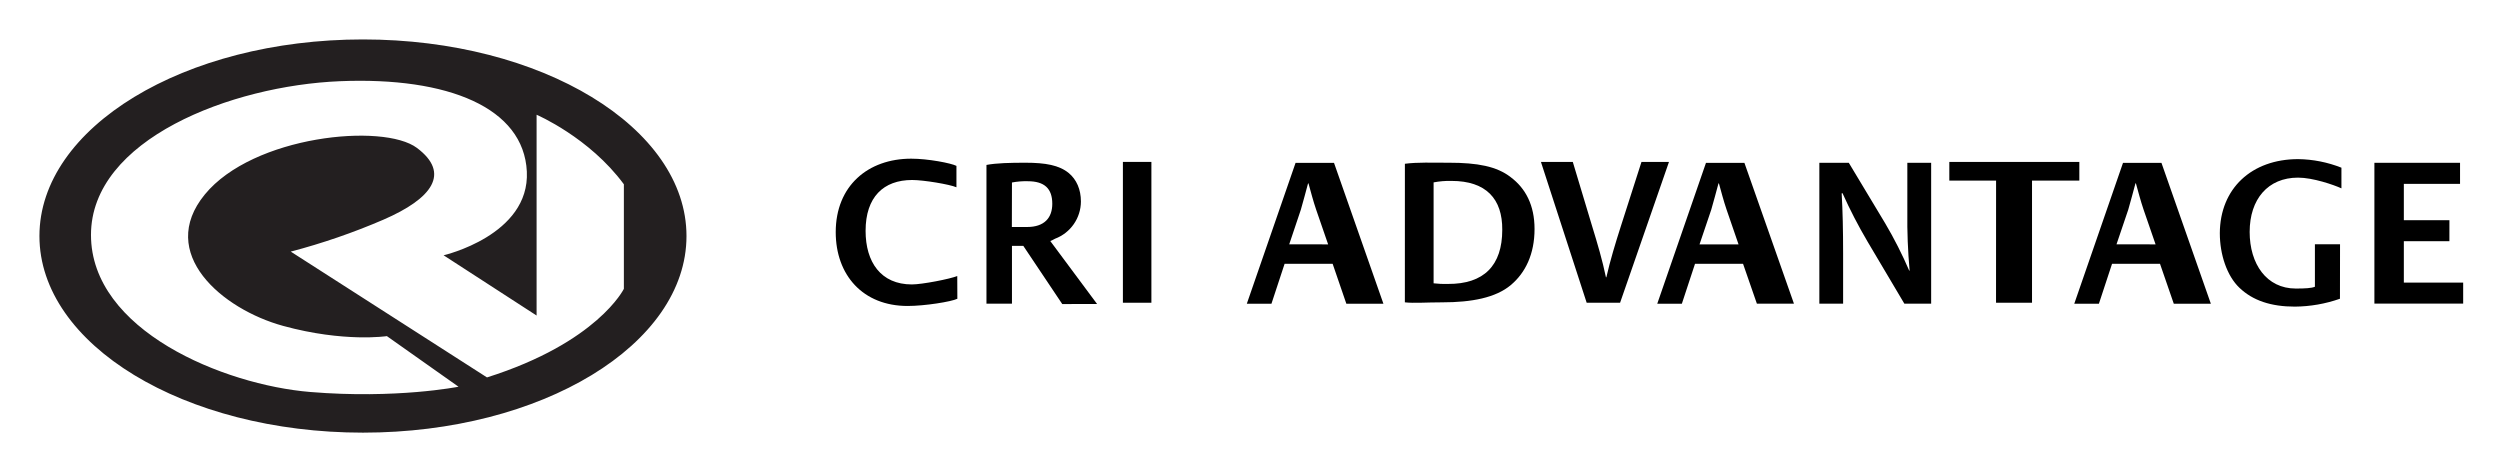 <?xml version="1.0" encoding="UTF-8"?> <svg xmlns="http://www.w3.org/2000/svg" xmlns:xlink="http://www.w3.org/1999/xlink" width="951px" height="179px" viewBox="0 0 951 179"><!-- Generator: Sketch 53.2 (72643) - https://sketchapp.com --><title>CRI Logo Black</title><desc>Created with Sketch.</desc><g id="CRI-Logo-Black" stroke="none" stroke-width="1" fill="none" fill-rule="evenodd"><g id="Group-2" transform="translate(15, 15)" fill-rule="nonzero"><path d="M123.07,149.58 C55.1,149.58 -5.68434189e-14,116.095 -5.68434189e-14,74.79 C-5.68434189e-14,33.485 55.1,-2.84217094e-14 123.07,-2.84217094e-14 C191.04,-2.84217094e-14 246.14,33.485 246.14,74.79 C246.14,116.095 191.04,149.58 123.07,149.58 Z M189.12,28.65 L189.12,105.03 L153.74,82.11 C153.74,82.11 186.59,74.52 185.41,50.26 C184.23,26 155.6,14.2 114.31,15.89 C73.02,17.58 19.61,38.01 19.61,74.36 C19.61,110.71 70.13,131.39 102.98,134.11 C135.83,136.83 159.42,132.11 159.42,132.11 L132.17,112.86 C132.17,112.86 116,115.34 92.74,108.98 C69.48,102.62 44.54,81.39 62.91,58.98 C81.28,36.57 130.81,31.67 143.62,41.28 C156.43,50.89 149.52,60.49 130.82,68.58 C119.401,73.501 107.628,77.556 95.6,80.71 L170.25,128.57 C212.37,115.26 222.32,94.87 222.32,94.87 L222.32,55.1 C209.17,37.24 189.12,28.65 189.12,28.65 Z" id="Combined-Shape" fill="#231F20"></path><path d="M349.18,98.65 C346.88,99.77 336.77,101.39 330.26,101.39 C313.26,101.39 302.91,89.67 302.91,73.3 C302.91,55.66 315.23,45.36 331.61,45.36 C338.05,45.36 346.84,47.07 348.83,48.1 L348.83,56.24 C346.29,55.13 336.34,53.47 331.97,53.47 C321.08,53.47 314.27,59.95 314.27,72.82 C314.27,84.67 320.04,93.2 331.89,93.2 C335.78,93.2 346.52,91.1 349.14,89.99 L349.18,98.65 Z" id="Path" fill="#000000"></path><polygon id="Path" fill="#000000" points="422.99 46.59 422.99 100.16 412.15 100.16 412.15 46.59"></polygon><path d="M473.66,85.36 L468.66,100.54 L459.29,100.54 L477.83,46.96 L492.46,46.96 L511.25,100.54 L497.15,100.54 L491.94,85.36 L473.66,85.36 Z M490.22,77.96 L485.67,64.77 C484.55,61.51 483.61,57.85 482.75,54.77 L482.58,54.77 C481.72,57.87 480.78,61.61 479.84,64.77 L475.42,77.94 L490.22,77.96 Z" id="Shape" fill="#000000"></path><path d="M629.78,85.36 L624.78,100.54 L615.42,100.54 L633.95,46.96 L648.58,46.96 L667.42,100.52 L653.32,100.52 L648.06,85.36 L629.78,85.36 Z M646.34,77.96 L641.8,64.77 C640.68,61.51 639.74,57.85 638.88,54.77 L638.71,54.77 C637.85,57.87 636.9,61.61 635.96,64.77 L631.5,77.96 L646.34,77.96 Z" id="Shape" fill="#000000"></path><path d="M788.42,85.36 L783.42,100.54 L774.05,100.54 L792.59,46.96 L807.22,46.96 L826.01,100.54 L811.91,100.54 L806.67,85.36 L788.42,85.36 Z M804.98,77.96 L800.42,64.75 C799.31,61.49 798.36,57.83 797.5,54.75 L797.33,54.75 C796.47,57.85 795.53,61.59 794.59,64.75 L790.12,77.94 L804.98,77.96 Z" id="Shape" fill="#000000"></path><path d="M519.42,47.3 C524.13,46.67 529.96,46.9 536.2,46.9 C546.99,46.9 554.36,48.26 559.66,52.39 C565.31,56.61 568.74,63.04 568.74,72.1 C568.74,81.72 565.23,88.8 559.74,93.41 C554,98.26 544.84,100.01 533.63,100.01 C527.55,100.01 522.92,100.4 519.41,100.01 L519.42,47.3 Z M530.34,92.77 C532.145,92.986 533.963,93.066 535.78,93.01 C549.47,93.09 556.46,86.01 556.46,72.42 C556.55,60.66 550.33,53.82 537.15,53.82 C534.867,53.765 532.584,53.952 530.34,54.38 L530.34,92.77 Z" id="Shape" fill="#000000"></path><path d="M588.57,100.16 L571.17,46.59 L583.29,46.59 L590.63,70.99 C592.71,77.75 594.55,83.99 595.9,90.47 L596.06,90.47 C597.5,84.11 599.49,77.59 601.57,71.07 L609.42,46.59 L619.88,46.59 L601.28,100.16 L588.57,100.16 Z" id="Path" fill="#000000"></path><path d="M677.08,100.52 L677.08,46.94 L688.29,46.94 L702.12,69.94 C705.544,75.741 708.596,81.753 711.26,87.94 L711.42,87.94 C710.75,80.54 710.46,73.11 710.55,65.68 L710.55,46.94 L719.61,46.94 L719.61,100.52 L709.42,100.52 L695.42,76.91 C691.902,70.944 688.717,64.788 685.88,58.47 L685.57,58.55 C685.96,65.47 686.12,72.55 686.12,81.36 L686.12,100.52 L677.08,100.52 Z" id="Path" fill="#000000"></path><polygon id="Path" fill="#000000" points="744.31 53.71 726.52 53.71 726.52 46.59 775.98 46.59 775.98 53.71 757.98 53.71 757.98 100.16 744.29 100.16"></polygon><path d="M875.12,98.64 C869.605,100.581 863.806,101.595 857.96,101.64 C848.89,101.64 841.96,99.33 836.89,94.48 C832.12,89.95 829.42,81.81 829.42,73.71 C829.5,56.71 841.5,45.53 859.23,45.53 C864.866,45.608 870.44,46.712 875.68,48.79 L875.68,56.65 C872.74,55.3 864.82,52.57 859.18,52.57 C847.73,52.57 840.77,60.75 840.77,73.23 C840.77,85.39 847.18,94.76 858.3,94.76 C861.88,94.76 864.3,94.63 865.59,94.08 L865.59,77.93 L875.15,77.93 L875.12,98.64 Z" id="Path" fill="#000000"></path><polygon id="Path" fill="#000000" points="916.75 76.75 899.42 76.75 899.42 92.49 921.99 92.49 921.99 100.49 888.22 100.49 888.22 46.94 920.8 46.94 920.8 54.94 899.42 54.94 899.42 68.77 916.76 68.77"></polygon><path d="M402.33,100.64 L384.53,76.69 C385.158,76.432 385.769,76.135 386.36,75.8 C392.251,73.577 396.158,67.947 396.18,61.65 C396.18,57.04 394.51,53.3 391.57,50.84 C387.91,47.84 382.74,46.9 375.03,46.9 C369.39,46.9 364.03,47.02 360.25,47.74 L360.25,100.52 L369.95,100.52 L369.95,78.52 L374.26,78.52 L389.08,100.66 L402.33,100.64 Z M369.95,54.42 C371.927,54.044 373.939,53.883 375.95,53.94 C382.31,53.94 385.29,56.72 385.29,62.52 C385.29,67.85 382.29,71.35 375.71,71.35 L369.91,71.35 L369.95,54.42 Z" id="Shape" fill="#000000"></path></g></g></svg> 